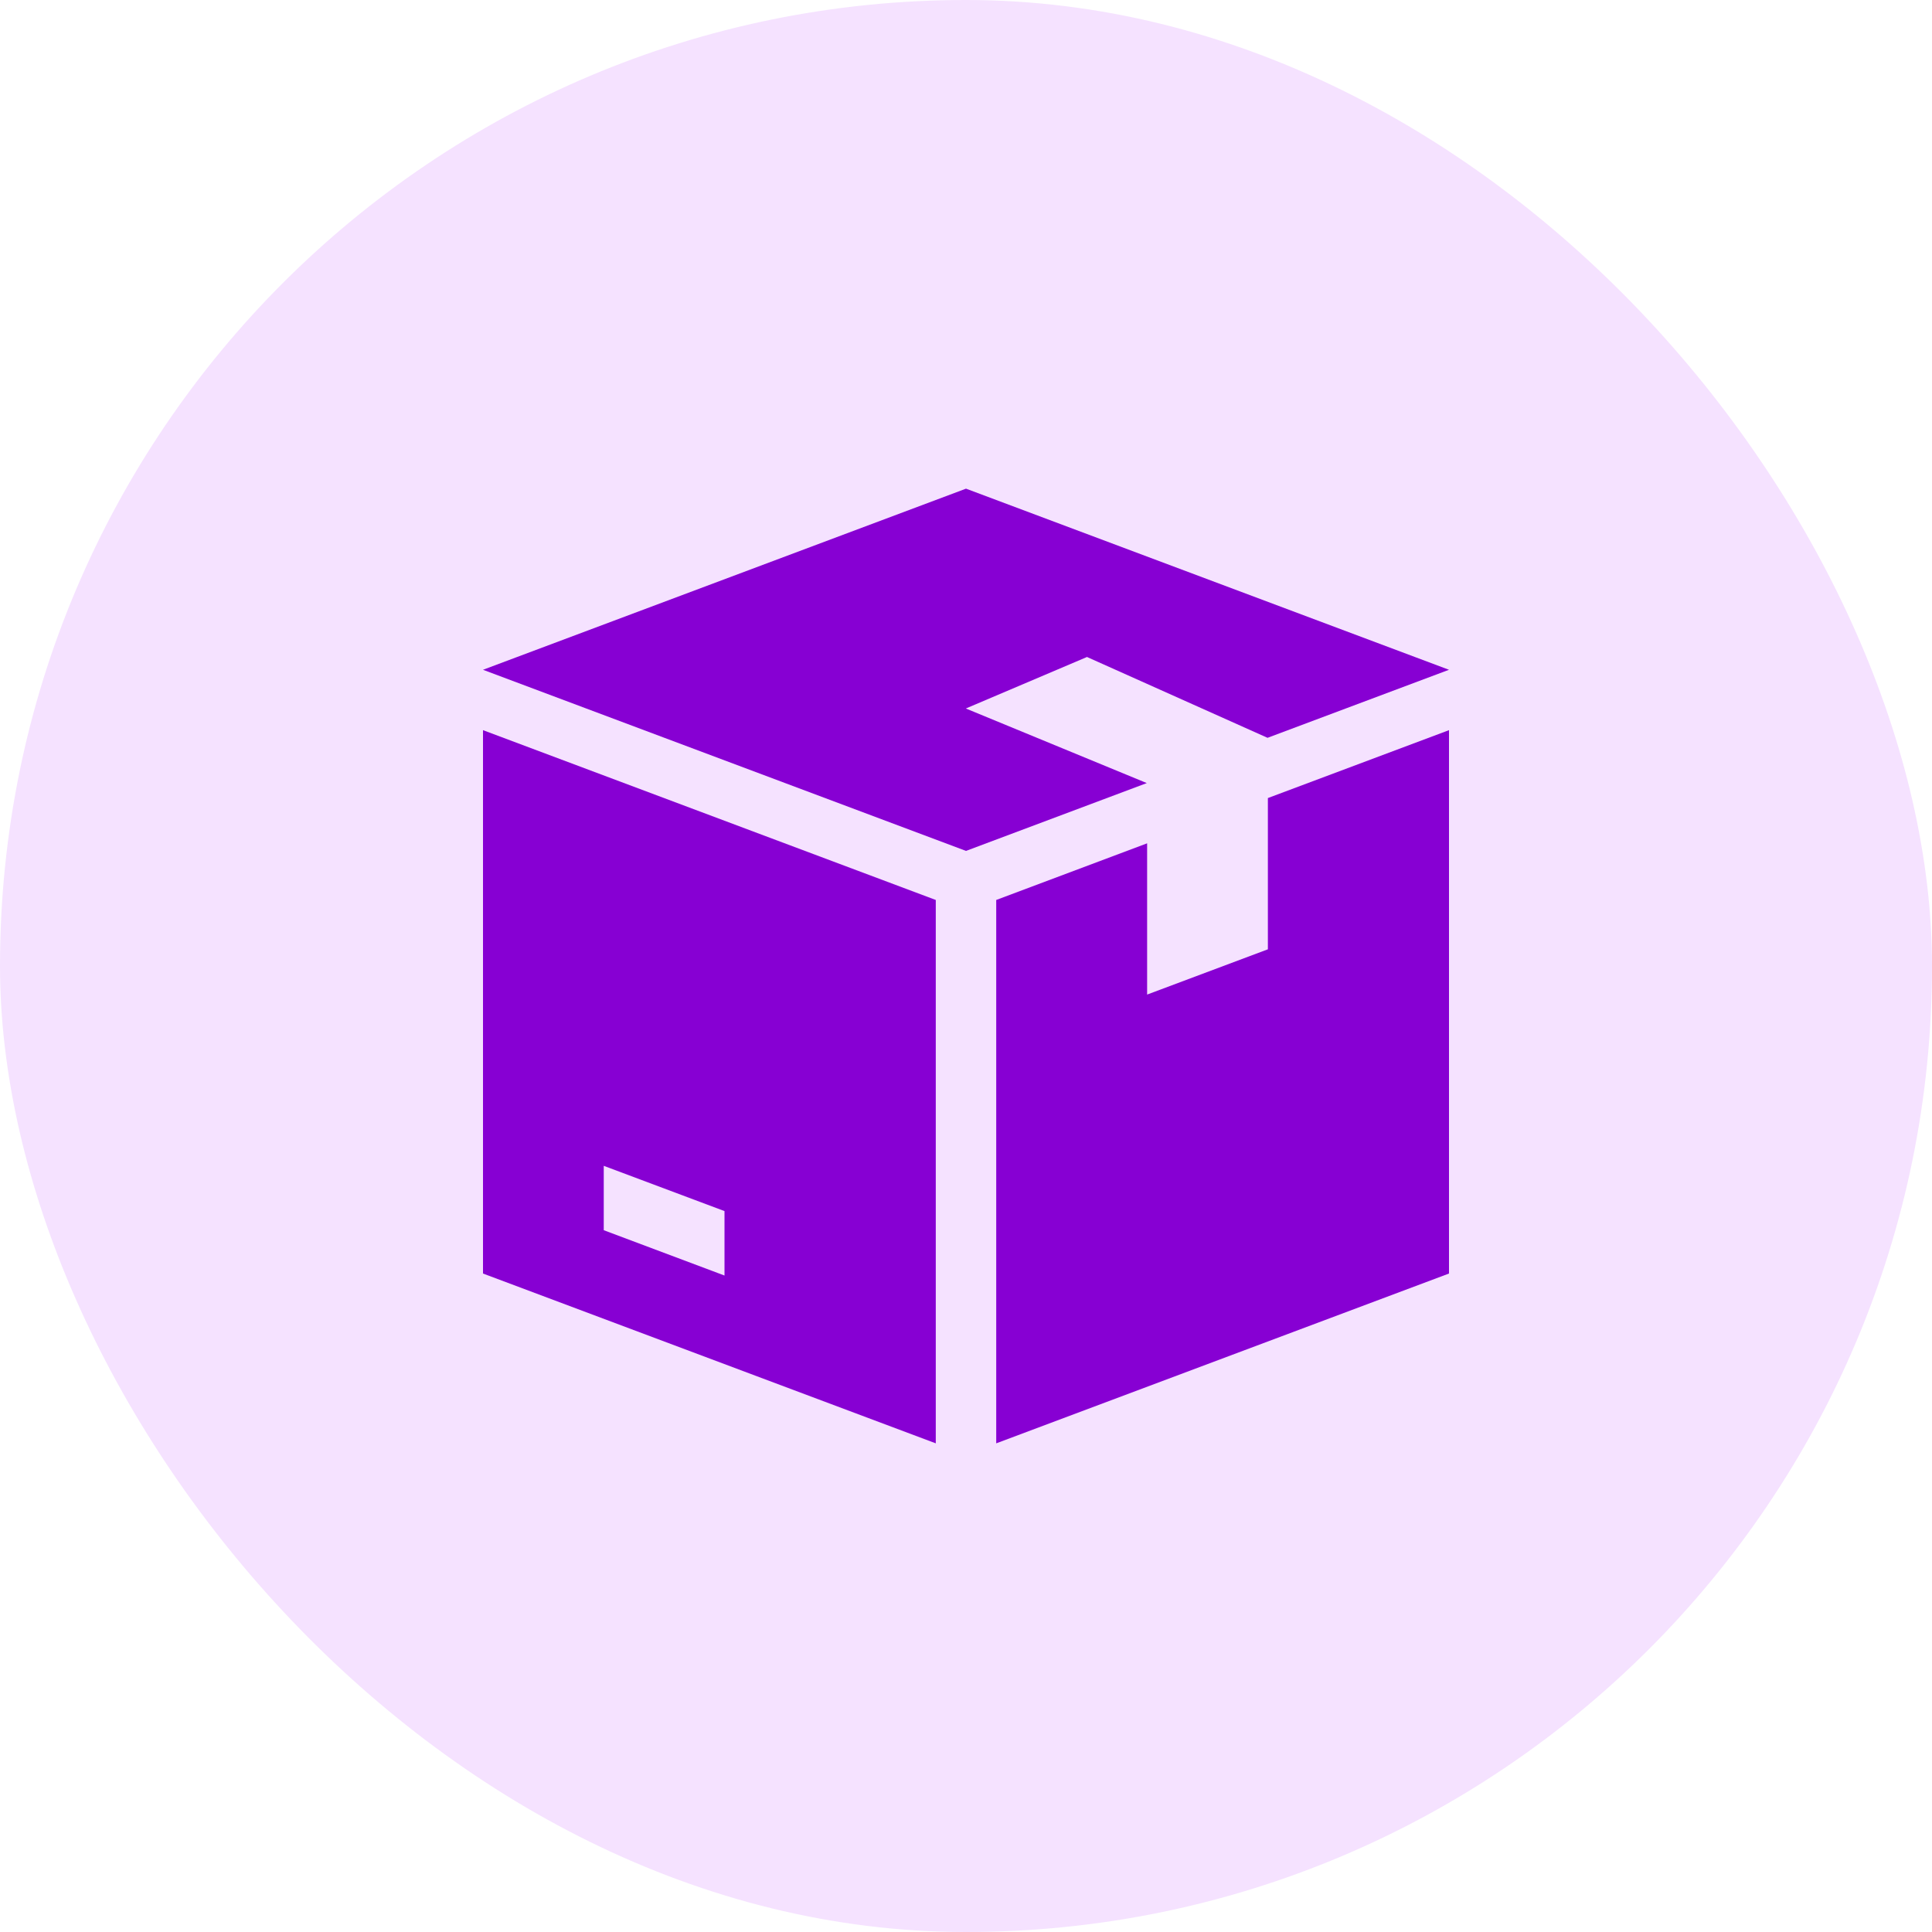 <svg width="28" height="28" viewBox="0 0 28 28" fill="none" xmlns="http://www.w3.org/2000/svg">
<rect width="28" height="28" rx="14" fill="#F5E2FF"/>
<g clip-path="url(#clip0_2970_16500)">
<path d="M15.75 9.523V9.52L18.37 10.693L21 9.707L14 7.082L7 9.707L14 12.332L16.62 11.349L14 10.269V10.267L15.75 9.523Z" fill="#8700D3"/>
<path d="M7 10.582V18.457L13.562 20.918V13.043L7 10.582ZM10.5 18.486L8.75 17.829V16.896L10.5 17.552V18.486Z" fill="#8700D3"/>
<path d="M18.375 11.566V13.758L16.625 14.414V12.222L14.438 13.043V20.918L21 18.457V10.582L18.375 11.566Z" fill="#8700D3"/>
</g>
<defs>
<clipPath id="clip0_2970_16500">
<rect width="14" height="14" fill="white" transform="translate(7 7)"/>
</clipPath>
</defs>
</svg>
